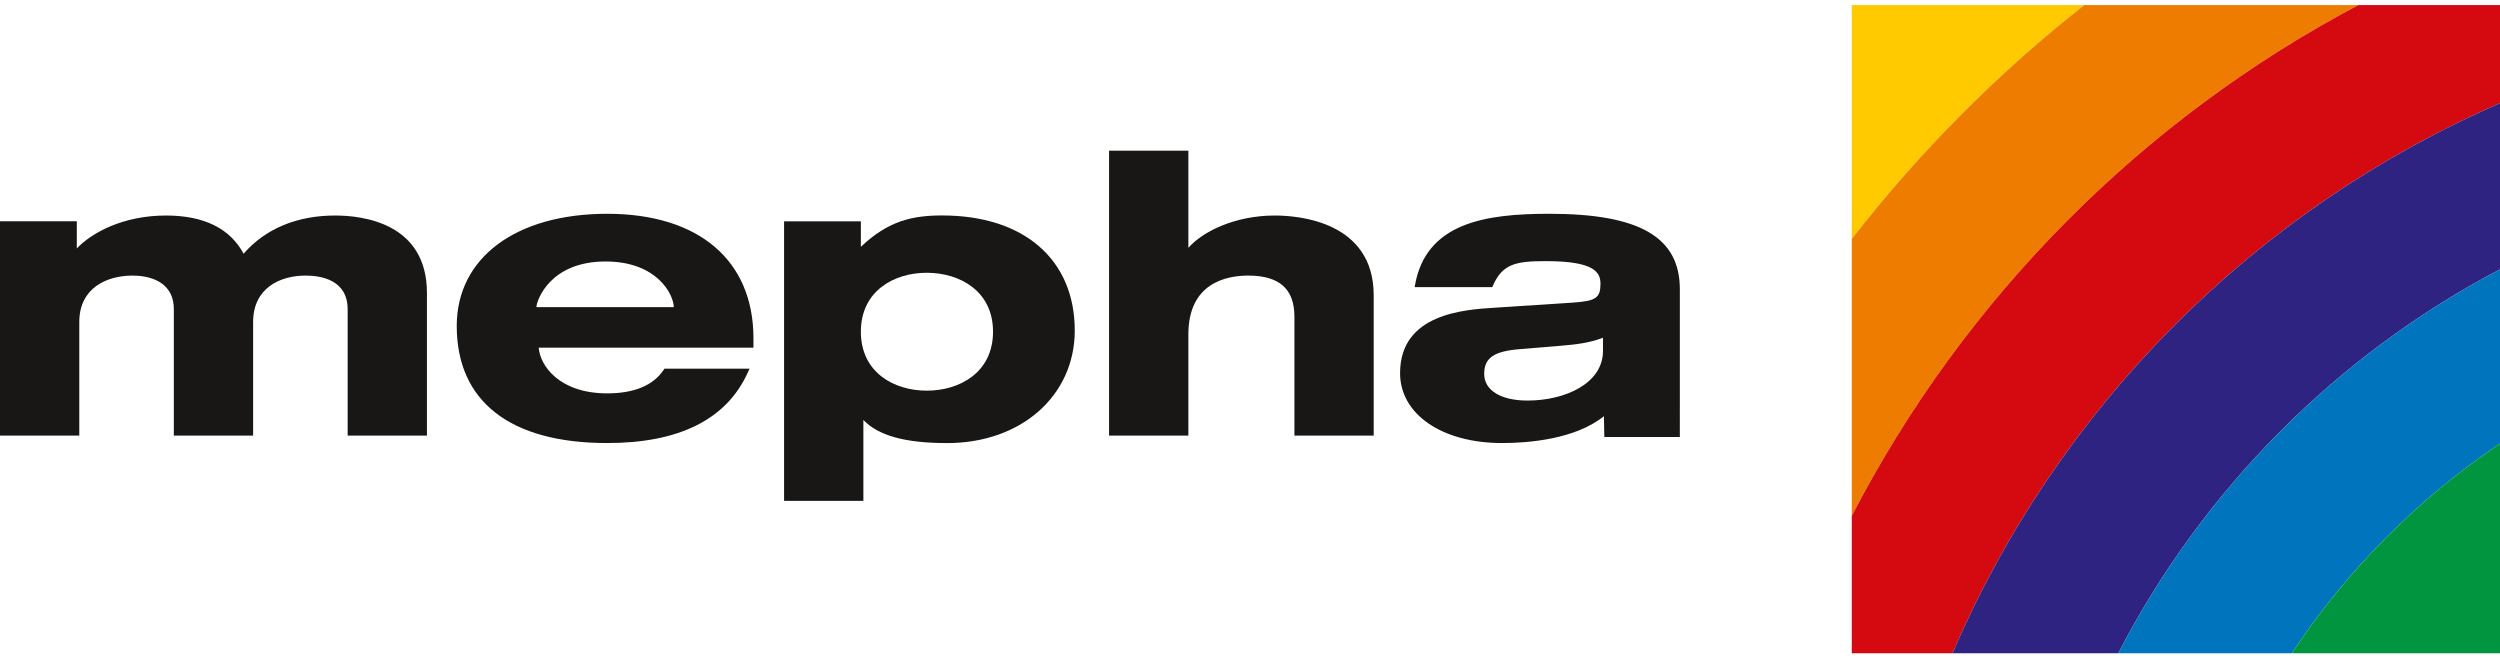 <?xml version="1.0" encoding="UTF-8"?>
<svg width="300px" height="79px" viewBox="0 0 300 79" version="1.1" xmlns="http://www.w3.org/2000/svg" xmlns:xlink="http://www.w3.org/1999/xlink">
    <title>sva-partner-mepha</title>
    <g id="Page-1" stroke="none" stroke-width="1" fill="none" fill-rule="evenodd">
        <g id="sva-partner-mepha" transform="translate(0, 0.607)" fill-rule="nonzero">
            <g id="Group" transform="translate(0, 17.475)" fill="#181716">
                <path d="M29.231,12.364 C27.601,9.327 24.474,7.78 19.919,7.78 C14.747,7.78 10.986,9.863 9.217,11.73 C9.217,11.27 9.217,8.47 9.217,8.47 L0,8.47 L0,34.187 L9.515,34.187 L9.515,20.567 C9.515,16.453 12.821,14.989 15.913,14.989 C17.401,14.989 20.859,15.384 20.859,19.035 L20.859,34.188 L30.374,34.188 L30.374,20.565 C30.374,16.453 33.629,14.989 36.672,14.989 C38.557,14.989 41.718,15.516 41.718,19.035 L41.718,34.188 L51.233,34.188 L51.233,17.079 C51.233,8.688 43.536,7.78 40.226,7.78 C35.63,7.78 31.836,9.369 29.231,12.364 Z" id="Path"></path>
                <path d="M142.491,0.001 L133.087,0.001 L133.087,34.187 L142.604,34.187 L142.604,22.046 C142.604,15.907 147.106,14.989 149.79,14.989 C153.515,14.989 155.329,16.594 155.329,19.897 L155.329,34.188 L164.845,34.188 L164.845,17.363 C164.845,8.472 155.772,7.78 152.992,7.78 C148.117,7.78 144.27,9.75 142.605,11.656 C142.605,11.109 142.605,0 142.605,0 L142.491,0 L142.491,0.001 Z" id="Path"></path>
                <path d="M113.061,7.773 C109.482,7.773 106.585,8.421 103.304,11.535 C103.304,11.105 103.304,8.474 103.304,8.474 L94.089,8.474 L94.089,42.025 L103.605,42.025 C103.605,42.025 103.605,32.82 103.605,32.315 C105.414,34.2 108.613,35.088 113.661,35.088 C122.532,35.088 128.971,29.405 128.971,21.579 C128.971,13.062 122.873,7.773 113.061,7.773 Z M111.207,28.797 C107.273,28.797 103.304,26.609 103.304,21.723 C103.304,16.837 107.273,14.65 111.207,14.65 C115.168,14.65 119.163,16.837 119.163,21.723 C119.163,26.609 115.168,28.797 111.207,28.797 Z" id="Shape"></path>
                <path d="M185.908,7.571 C178.29,7.571 171.065,8.621 169.781,16.243 L169.759,16.375 L179.073,16.375 L179.104,16.307 C180.261,13.543 181.943,13.254 185.505,13.254 C191.262,13.254 192.057,14.557 192.057,15.963 C192.057,17.662 191.507,18.042 188.785,18.229 L179.425,18.838 C175.716,19.068 168.009,19.55 168.009,26.694 C168.009,31.634 173.043,35.083 180.251,35.083 C183.351,35.083 189.007,34.651 192.469,31.861 C192.477,32.222 192.52,34.356 192.52,34.356 L201.58,34.356 L201.582,16.633 C201.583,10.367 196.745,7.571 185.908,7.571 Z M192.358,24.03 C192.358,27.938 187.803,29.985 183.303,29.985 C180.098,29.985 178.102,28.756 178.102,26.78 C178.102,24.857 179.279,24.054 182.429,23.811 C182.431,23.811 187.542,23.386 187.542,23.386 C189.033,23.263 190.753,23.072 192.358,22.447 C192.358,22.709 192.358,24.03 192.358,24.03 Z" id="Shape"></path>
                <path d="M90.415,22.517 C90.415,13.157 83.852,7.572 72.862,7.572 C61.895,7.572 54.809,12.856 54.809,21.033 C54.809,30.094 61.22,35.083 72.862,35.083 C81.498,35.083 87.17,32.246 89.721,26.655 L89.945,26.161 L79.734,26.161 L79.629,26.32 C78.369,28.179 76.093,29.122 72.862,29.122 C67.13,29.122 64.805,25.807 64.644,23.635 C64.892,23.635 90.415,23.635 90.415,23.635 L90.415,22.517 L90.415,22.517 Z M64.368,18.772 C64.39,17.999 65.959,13.296 72.662,13.296 C78.888,13.296 80.838,17.289 80.854,18.772 C80.629,18.772 64.595,18.772 64.368,18.772 Z" id="Shape"></path>
            </g>
            <g id="Group" transform="translate(222.211, 0)">
                <path d="M2.84217094e-14,28.063 C8.123,17.612 17.494,8.182 27.897,3.55271368e-15 L2.84217094e-14,3.55271368e-15 L2.84217094e-14,28.063 Z" id="Path" fill="#FFCB00"></path>
                <path d="M2.84217094e-14,28.063 L2.84217094e-14,61.302 C13.517,35.18 34.808,13.729 60.789,0 L27.897,0 C17.494,8.181 8.123,17.612 2.84217094e-14,28.063 Z" id="Path" fill="#EE7C00"></path>
                <path d="M2.84217094e-14,61.301 L2.84217094e-14,77.786 L12.089,77.786 C24.743,48.275 48.351,24.57 77.789,11.777 L77.789,0 L60.789,0 C34.808,13.729 13.517,35.18 2.84217094e-14,61.301 Z" id="Path" fill="#D40A10"></path>
                <path d="M12.089,77.786 L31.979,77.786 C42.149,58.127 58.194,41.999 77.789,31.713 L77.789,11.777 C48.351,24.57 24.743,48.276 12.089,77.786 Z" id="Path" fill="#2E2381"></path>
                <path d="M31.979,77.786 L52.807,77.786 C59.394,67.841 67.89,59.272 77.789,52.621 L77.789,31.713 C58.194,41.999 42.149,58.127 31.979,77.786 Z" id="Path" fill="#0074BD"></path>
                <path d="M52.807,77.786 L77.789,77.786 L77.789,52.621 C67.89,59.272 59.394,67.842 52.807,77.786 Z" id="Path" fill="#00953E"></path>
            </g>
        </g>
    </g>
</svg>